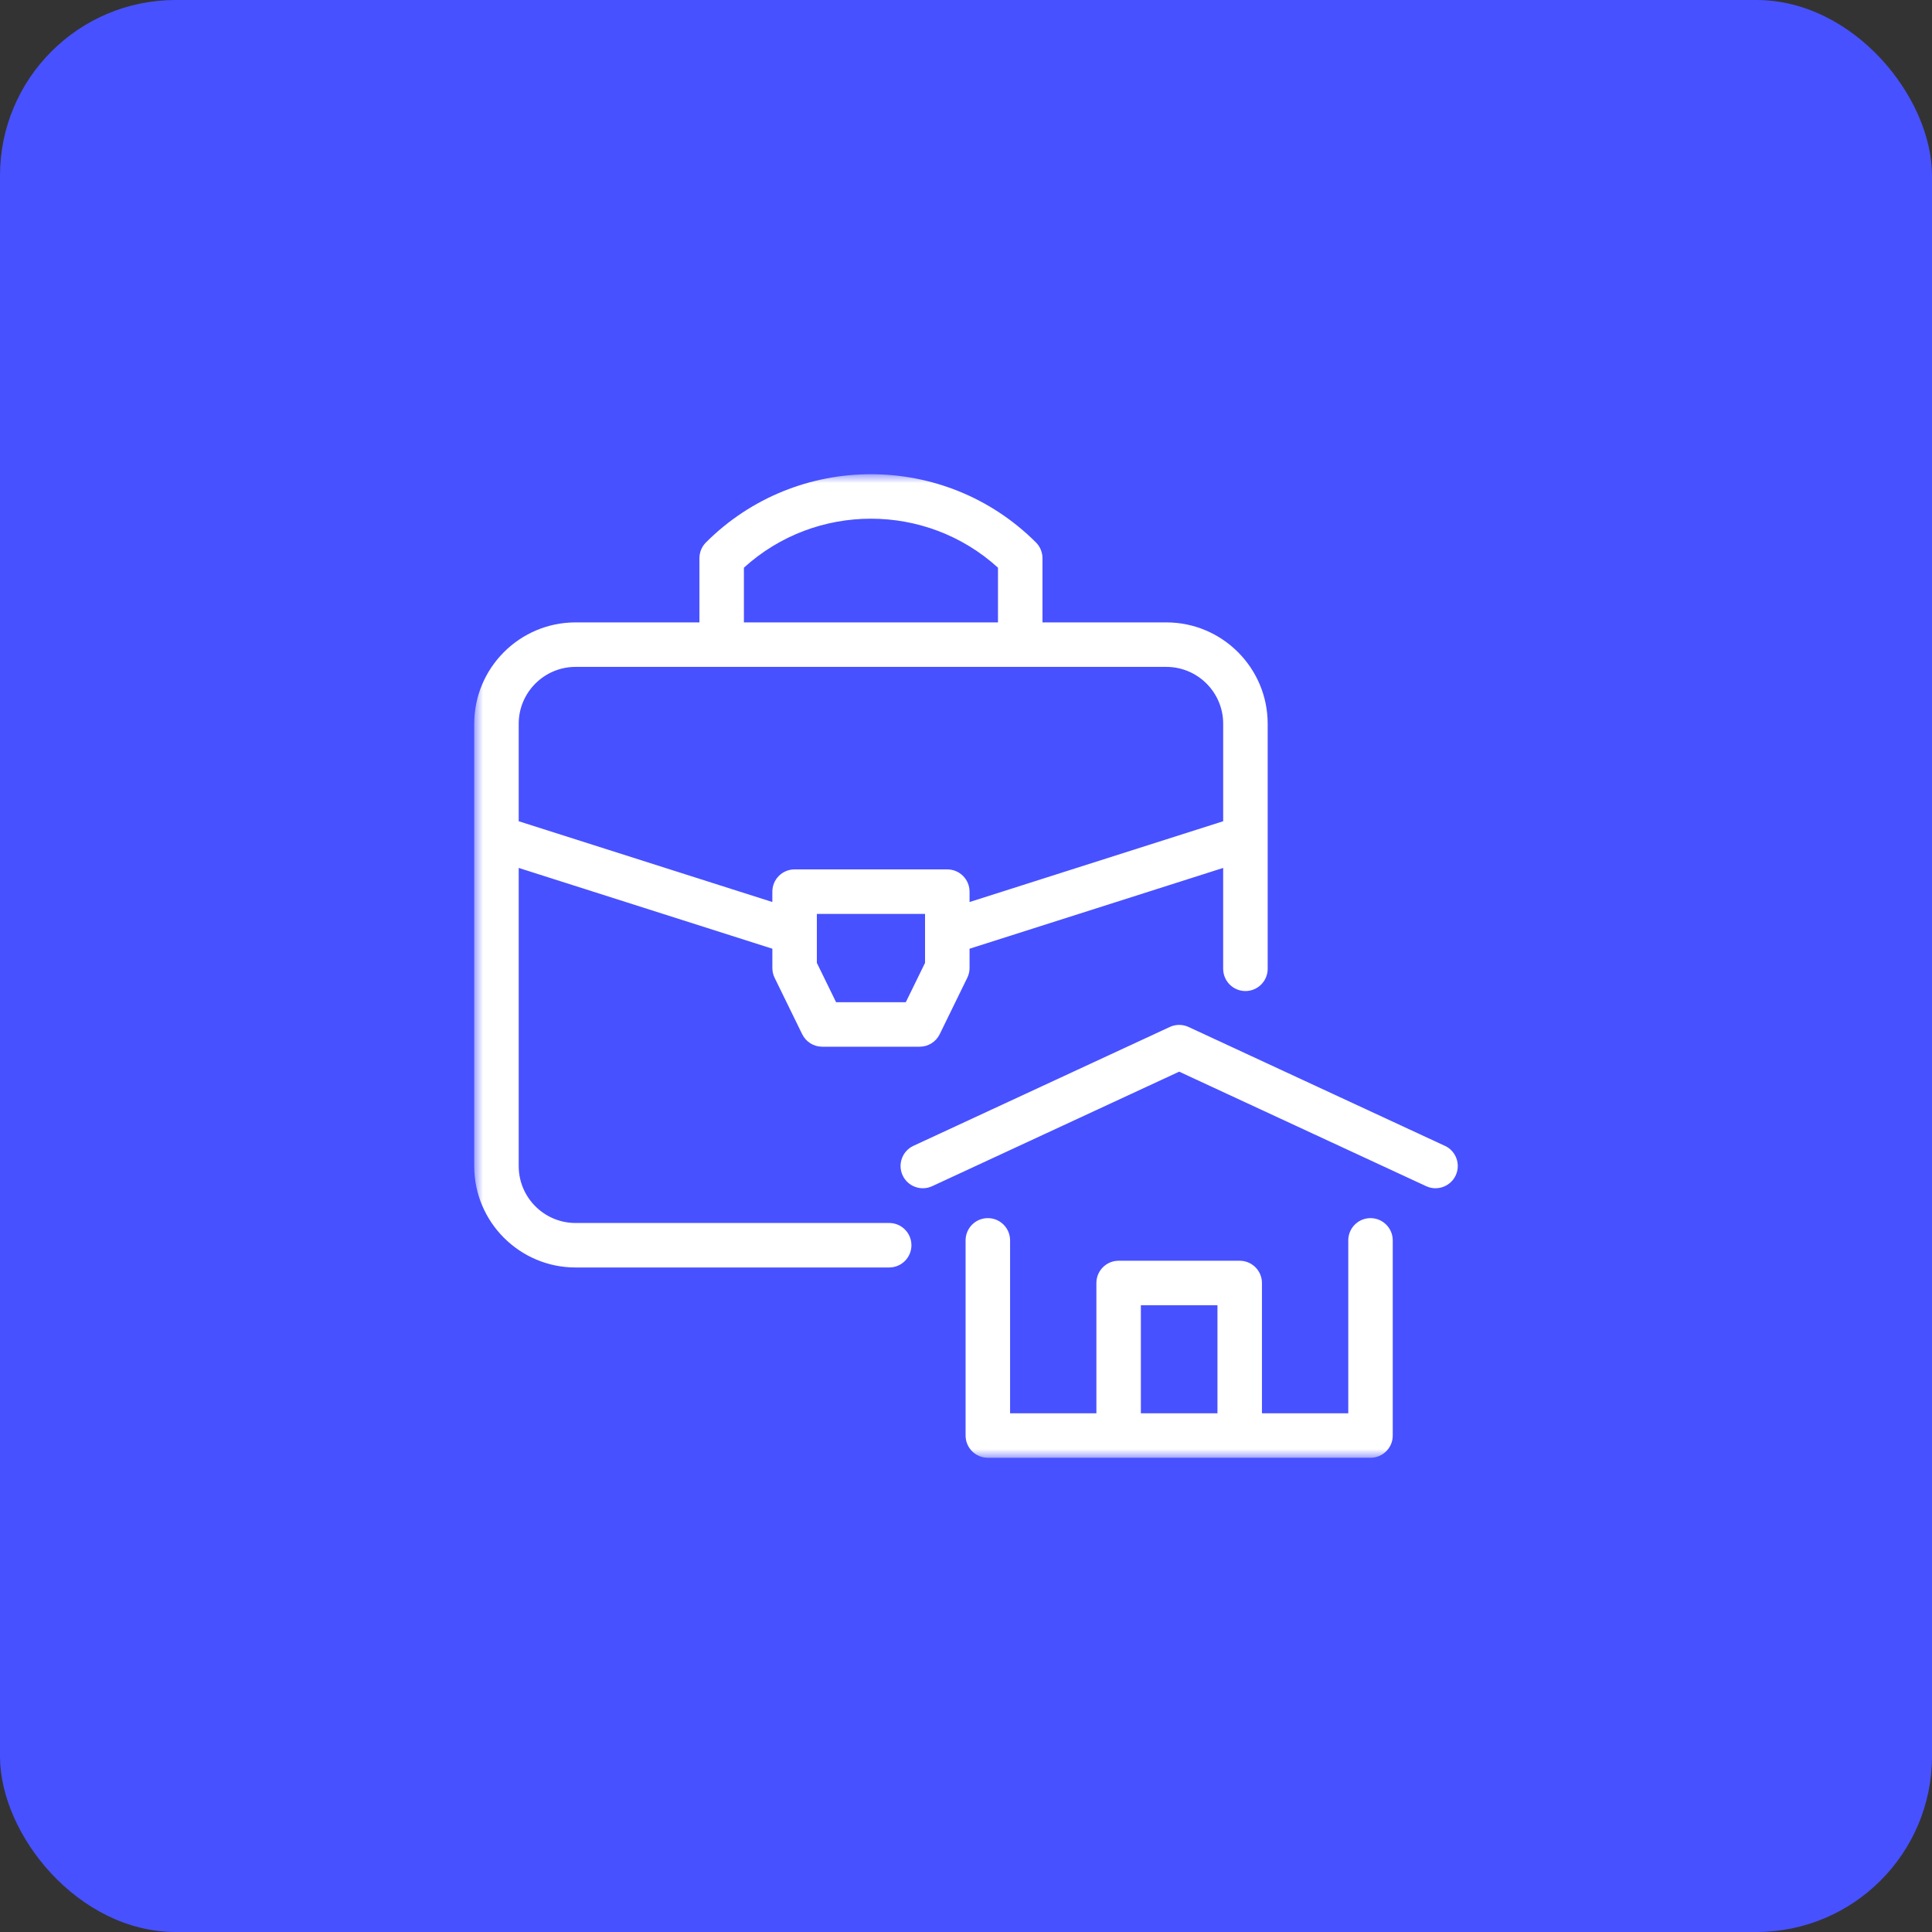 <svg xmlns="http://www.w3.org/2000/svg" xmlns:xlink="http://www.w3.org/1999/xlink" width="110" height="110" viewBox="0 0 110 110">
    <rect x="0" y="0" width="110" height="110" fill="#333333" stroke="none"/>
    <defs>
        <path id="sd43nscfza" d="M0 56L56 56 56 0 0 0z"/>
    </defs>
    <g fill="none" fill-rule="evenodd">
        <g>
            <g>
                <g>
                    <g fill="#4851FF" transform="translate(-1005, -2908) translate(505, 1767) translate(500, 1141)">
                        <rect width="110" height="110" rx="10"/>
                    </g>
                    <g transform="translate(-1005, -2908) translate(505, 1767) translate(500, 1141) translate(27, 27)">
                        <path fill="#FFF" d="M55.266 38.24L40.67 31.471c-.338-.157-.728-.157-1.066 0l-14.596 6.767c-.634.294-.91 1.047-.616 1.682.294.634 1.047.91 1.682.616l14.063-6.52 14.063 6.52c.173.08.354.118.532.118.478 0 .936-.272 1.15-.734.294-.635.018-1.388-.616-1.682"/>
                        <mask id="9hjs6wa0sb" fill="#fff">
                            <use xlink:href="#sd43nscfza"/>
                        </mask>
                        <path fill="#FFF" d="M37.956 53.467h4.361v-6.152h-4.361v6.152zm13.075-11.112c-.7 0-1.266.567-1.266 1.267v9.845H44.85v-7.418c0-.7-.567-1.267-1.267-1.267H36.69c-.699 0-1.266.567-1.266 1.267v7.418h-4.914v-9.845c0-.7-.567-1.267-1.266-1.267-.7 0-1.267.567-1.267 1.267v11.111c0 .7.567 1.267 1.267 1.267H51.03c.7 0 1.267-.567 1.267-1.267V43.622c0-.7-.567-1.267-1.267-1.267zM5.77 10.97h33.636c1.785 0 3.237 1.452 3.237 3.236v5.552l-14.441 4.6v-.591c0-.7-.568-1.267-1.267-1.267H18.24c-.7 0-1.266.568-1.266 1.267v.59L2.533 19.758v-5.552c0-1.784 1.452-3.236 3.237-3.236zm9.585-5.648c4.09-3.72 10.377-3.72 14.466 0v3.115H15.355V5.322zm10.313 22.5l-1.095 2.24h-3.97l-1.095-2.24v-2.788h6.16v2.788zm-2.042 14.81H5.77c-1.785 0-3.237-1.452-3.237-3.236v-16.98l14.442 4.6v1.099c0 .193.044.383.128.556l1.571 3.214c.213.434.654.71 1.139.71h5.55c.484 0 .926-.276 1.139-.71l1.57-3.214c.086-.173.13-.363.13-.556v-1.099l14.44-4.6v5.743c0 .7.568 1.267 1.267 1.267.7 0 1.267-.567 1.267-1.267V14.206c0-3.18-2.588-5.769-5.77-5.769h-7.052V4.78c0-.336-.133-.658-.371-.895-5.18-5.18-13.61-5.18-18.79 0-.237.237-.37.56-.37.895v3.657H5.77c-3.182 0-5.77 2.589-5.77 5.77v25.189c0 3.18 2.588 5.769 5.77 5.769h17.856c.7 0 1.267-.567 1.267-1.267s-.567-1.266-1.267-1.266z" mask="url(#9hjs6wa0sb)"/>
                    </g>
                </g>
            </g>
        </g>
    </g>
</svg>
